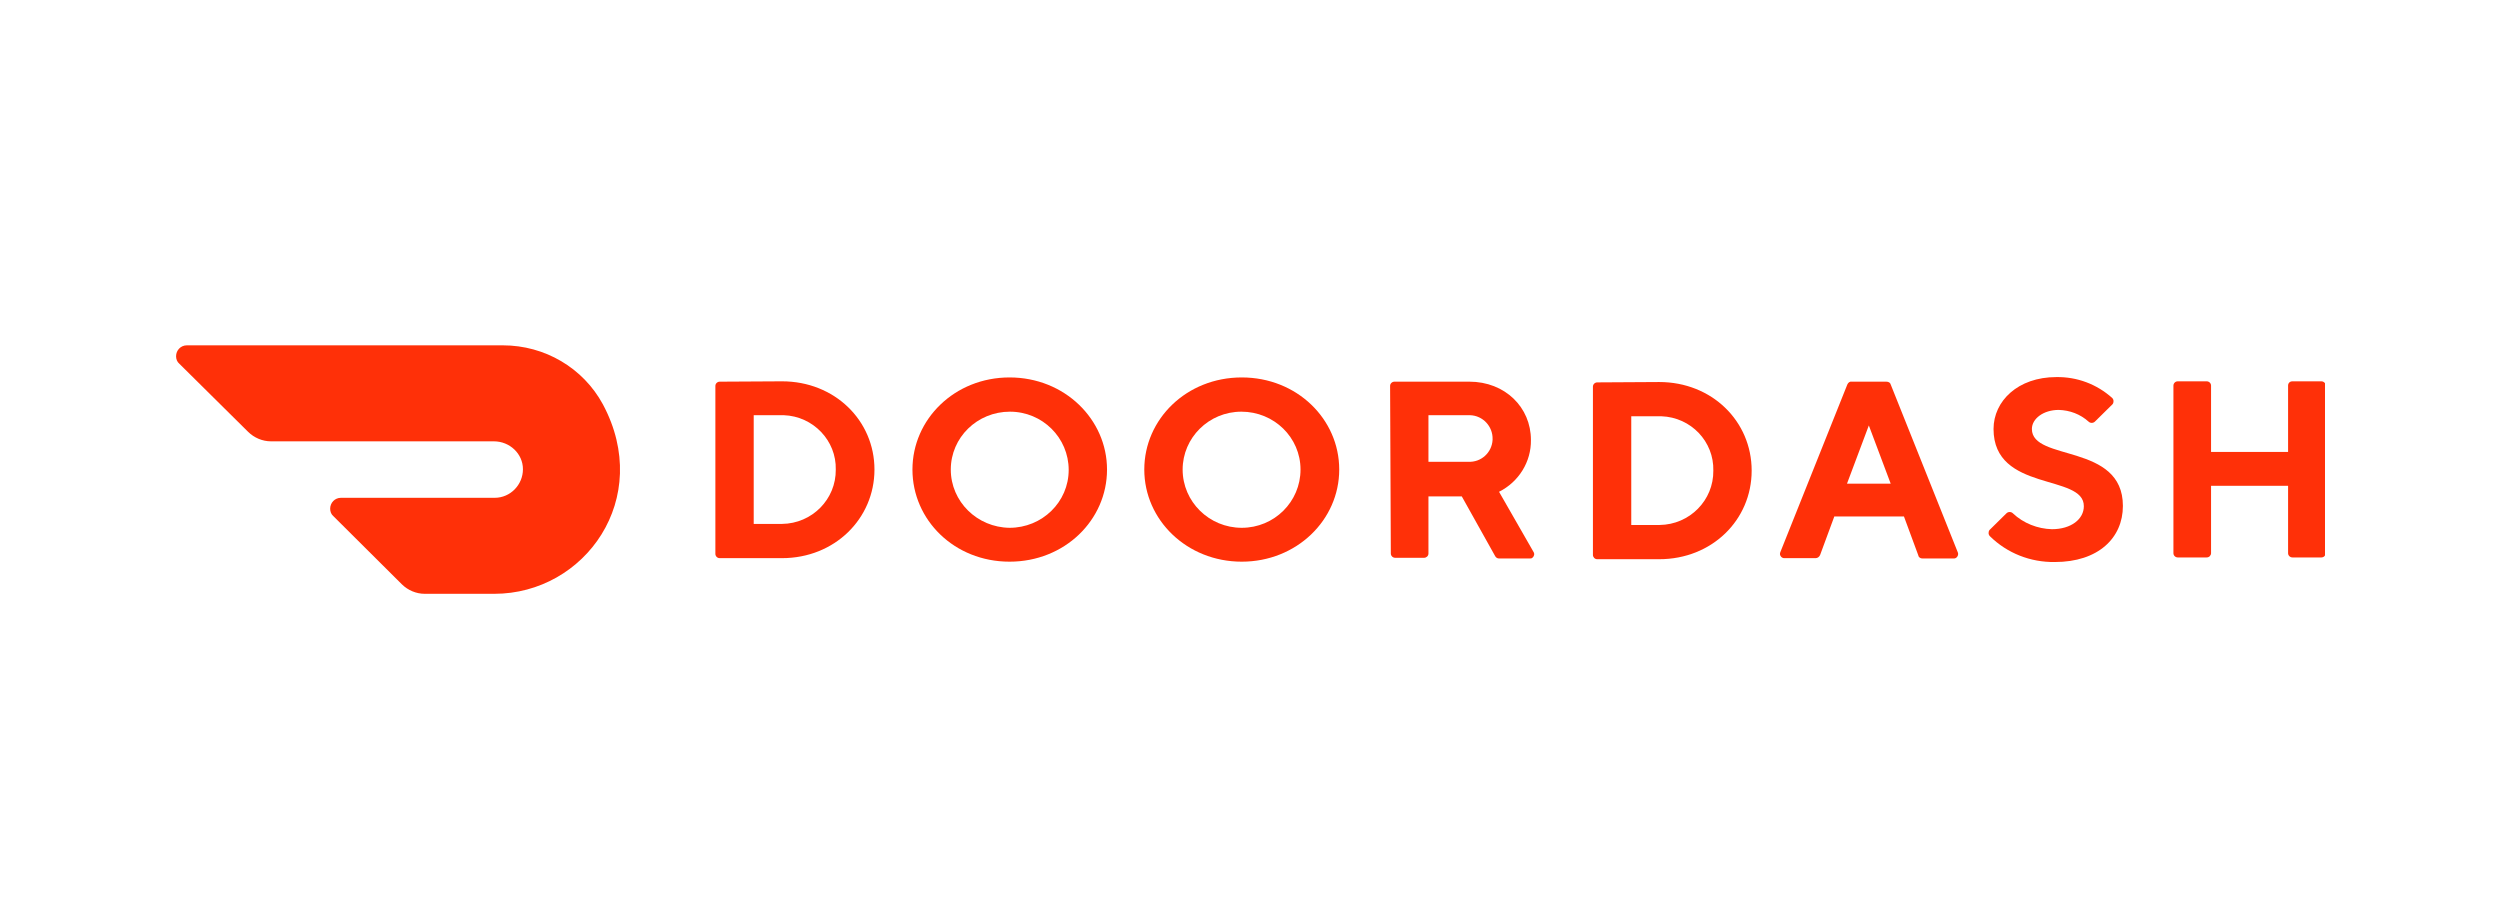 <svg width="200" height="72" viewBox="0 0 200 72" fill="none" xmlns="http://www.w3.org/2000/svg">
<g clip-path="url(#clip0_7492_988)">
<path d="M48.228 32.342C46.651 29.434 43.584 27.627 40.23 27.627H14.946C14.459 27.627 14.086 28.022 14.086 28.502C14.086 28.728 14.172 28.954 14.344 29.095L19.848 34.545C20.335 35.025 20.995 35.307 21.683 35.307H39.513C40.775 35.307 41.835 36.295 41.835 37.538C41.835 38.78 40.832 39.825 39.571 39.825H27.273C26.785 39.825 26.413 40.22 26.413 40.7C26.413 40.926 26.499 41.152 26.671 41.293L32.146 46.742C32.633 47.222 33.293 47.505 33.981 47.505H39.542C46.795 47.505 52.27 39.881 48.228 32.342Z" fill="#FF3008"/>
<path d="M60.297 33.216V41.913H62.562C64.969 41.885 66.89 39.936 66.862 37.565C66.919 35.249 65.055 33.301 62.705 33.216C62.648 33.216 62.619 33.216 62.562 33.216H60.297ZM62.562 30.506C66.775 30.506 69.957 33.64 69.957 37.565C69.957 41.489 66.775 44.652 62.562 44.652H57.574C57.373 44.652 57.23 44.482 57.23 44.313V30.873C57.23 30.675 57.401 30.534 57.574 30.534L62.562 30.506Z" fill="#FF3008"/>
<path d="M80.765 42.224C83.373 42.224 85.495 40.162 85.495 37.593C85.495 35.024 83.402 32.934 80.793 32.934C78.185 32.934 76.063 34.995 76.063 37.565C76.063 40.134 78.185 42.195 80.765 42.224ZM80.765 30.195C85.179 30.195 88.562 33.555 88.562 37.565C88.562 41.602 85.179 44.934 80.765 44.934C76.35 44.934 72.996 41.602 72.996 37.565C72.996 33.527 76.379 30.195 80.765 30.195Z" fill="#FF3008"/>
<path d="M99.341 42.224C101.949 42.224 104.042 40.134 104.042 37.565C104.042 34.995 101.921 32.934 99.312 32.934C96.704 32.934 94.611 35.023 94.611 37.565C94.611 40.134 96.732 42.224 99.341 42.224ZM99.341 30.195C103.755 30.195 107.138 33.527 107.138 37.565C107.138 41.602 103.727 44.934 99.341 44.934C94.955 44.934 91.543 41.602 91.543 37.565C91.543 33.527 94.926 30.195 99.341 30.195Z" fill="#FF3008"/>
<path d="M117.458 33.216H114.276V36.943H117.458C118.49 36.999 119.35 36.209 119.407 35.192C119.407 35.164 119.407 35.136 119.407 35.136C119.436 34.119 118.633 33.244 117.601 33.216C117.544 33.216 117.486 33.216 117.458 33.216ZM111.208 30.872C111.208 30.674 111.38 30.533 111.552 30.533H117.544C120.41 30.533 122.474 32.594 122.474 35.192C122.503 36.943 121.5 38.552 119.923 39.343L122.675 44.143C122.79 44.312 122.732 44.51 122.589 44.623C122.532 44.679 122.446 44.679 122.36 44.679H119.923C119.78 44.679 119.665 44.594 119.608 44.481L116.942 39.71H114.276V44.284C114.276 44.481 114.104 44.623 113.932 44.623H111.61C111.409 44.623 111.266 44.453 111.266 44.284L111.208 30.872Z" fill="#FF3008"/>
<path d="M130.501 33.301V41.998H132.766C135.174 41.97 137.095 40.021 137.066 37.65C137.123 35.334 135.289 33.386 132.909 33.301C132.852 33.301 132.795 33.301 132.766 33.301H130.501ZM132.737 30.562C136.951 30.562 140.133 33.697 140.133 37.65C140.133 41.602 136.951 44.737 132.737 44.737H127.778C127.577 44.737 127.434 44.567 127.434 44.398V30.93C127.434 30.732 127.606 30.591 127.778 30.591L132.737 30.562Z" fill="#FF3008"/>
<path d="M149.507 34.035L147.759 38.694H151.256L149.507 34.035ZM146.755 41.291L145.609 44.397C145.551 44.538 145.408 44.651 145.265 44.651H142.799C142.599 44.679 142.427 44.538 142.398 44.341C142.398 44.284 142.398 44.228 142.427 44.171L147.787 30.759C147.845 30.618 147.988 30.505 148.131 30.534H150.912C151.084 30.534 151.227 30.618 151.256 30.759L156.617 44.171C156.703 44.341 156.617 44.567 156.445 44.651C156.387 44.679 156.33 44.679 156.273 44.679H153.807C153.635 44.679 153.492 44.595 153.463 44.425L152.317 41.319H146.755V41.291Z" fill="#FF3008"/>
<path d="M159.483 34.318C159.483 32.087 161.433 30.167 164.5 30.167C166.163 30.139 167.739 30.732 168.972 31.833C169.115 31.974 169.115 32.2 169.001 32.341C169.001 32.341 169.001 32.341 168.972 32.369L167.596 33.725C167.453 33.866 167.223 33.866 167.08 33.725C166.421 33.132 165.589 32.821 164.701 32.793C163.468 32.793 162.551 33.499 162.551 34.318C162.551 36.944 169.832 35.419 169.832 40.473C169.832 43.042 167.854 44.962 164.385 44.962C162.436 44.99 160.573 44.256 159.197 42.901C159.053 42.76 159.054 42.534 159.168 42.393C159.168 42.393 159.168 42.393 159.197 42.365L160.515 41.066C160.659 40.925 160.888 40.925 161.032 41.066C161.863 41.856 163.009 42.308 164.156 42.336C165.704 42.336 166.707 41.518 166.707 40.501C166.736 37.875 159.483 39.4 159.483 34.318Z" fill="#FF3008"/>
<path d="M183.047 30.845V36.153H176.884V30.845C176.884 30.647 176.712 30.506 176.54 30.506H174.218C174.017 30.506 173.874 30.675 173.874 30.845V44.257C173.874 44.454 174.046 44.595 174.218 44.595H176.54C176.741 44.595 176.884 44.426 176.884 44.257V38.864H183.047V44.257C183.047 44.454 183.219 44.595 183.391 44.595H185.713C185.914 44.595 186.057 44.426 186.057 44.257V30.845C186.057 30.647 185.885 30.506 185.713 30.506H183.391C183.191 30.506 183.047 30.647 183.047 30.845Z" fill="#FF3008"/>
</g>
<defs>
<clipPath id="clip0_7492_988">
<rect width="172" height="24" fill="white" transform="translate(14 25)"/>
</clipPath>
</defs>
</svg>
